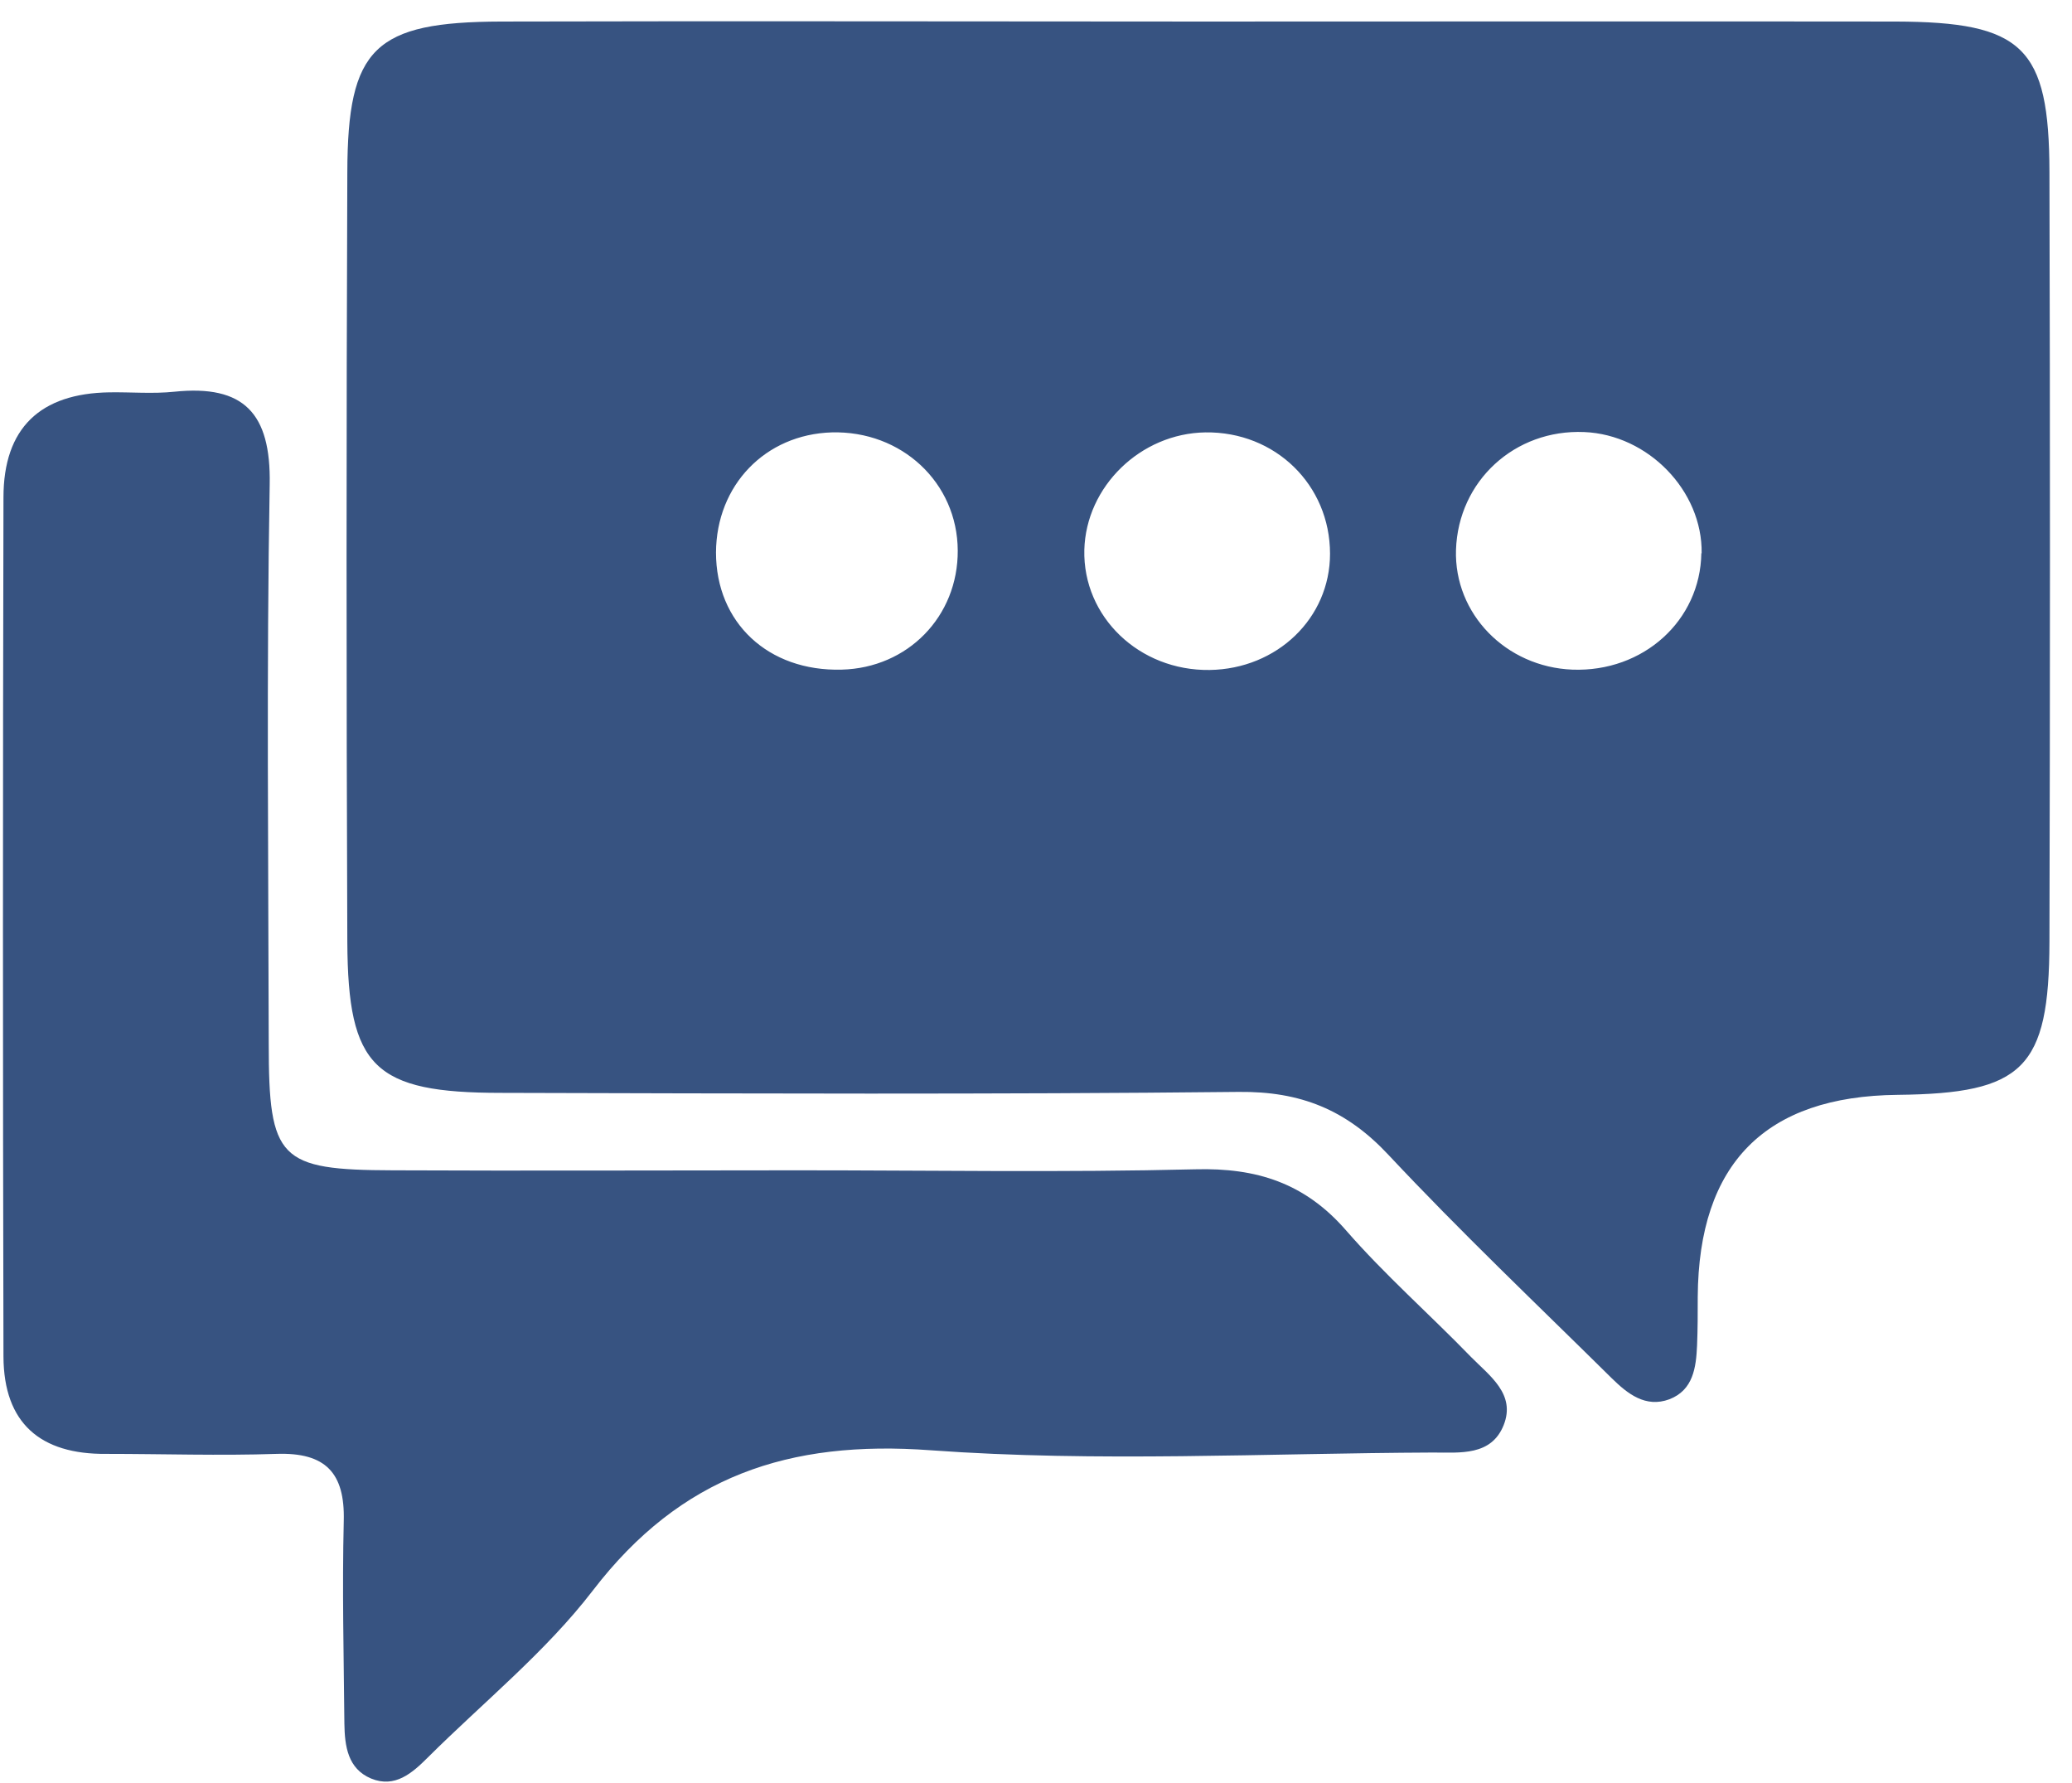 <svg width="43" height="37" viewBox="0 0 43 37" fill="none" xmlns="http://www.w3.org/2000/svg">
<path d="M24.867 0.447C29.688 0.447 34.509 0.441 39.33 0.447C41.984 0.454 42.526 0.976 42.532 3.569C42.546 8.891 42.546 14.213 42.532 19.542C42.526 22.176 41.984 22.69 39.384 22.718C36.635 22.745 35.251 24.142 35.233 26.909C35.233 27.247 35.233 27.579 35.219 27.918C35.199 28.378 35.138 28.845 34.644 29.035C34.15 29.218 33.777 28.92 33.452 28.602C31.895 27.064 30.311 25.561 28.814 23.963C27.941 23.029 26.993 22.643 25.706 22.657C20.608 22.711 15.502 22.69 10.404 22.677C7.763 22.677 7.221 22.149 7.208 19.549C7.187 14.227 7.187 8.904 7.208 3.576C7.214 0.989 7.77 0.454 10.41 0.447C15.231 0.434 20.052 0.447 24.873 0.447H24.867ZM25.015 8.972C23.668 8.993 22.537 10.096 22.503 11.41C22.47 12.798 23.641 13.922 25.104 13.902C26.505 13.881 27.602 12.825 27.602 11.491C27.602 10.062 26.465 8.952 25.015 8.972ZM35.314 11.484C35.335 10.184 34.204 9.02 32.877 8.965C31.434 8.904 30.263 9.981 30.216 11.41C30.175 12.737 31.252 13.841 32.633 13.895C34.102 13.949 35.287 12.879 35.308 11.477L35.314 11.484ZM17.263 8.972C15.881 9.013 14.866 10.069 14.859 11.464C14.859 12.92 15.942 13.935 17.466 13.895C18.84 13.861 19.883 12.791 19.876 11.423C19.869 10.015 18.712 8.932 17.256 8.972H17.263Z" fill="#375381"/>
<path d="M16.559 24.284C19.308 24.284 22.057 24.331 24.806 24.263C26.079 24.229 27.075 24.547 27.928 25.523C28.734 26.45 29.668 27.27 30.528 28.157C30.914 28.549 31.462 28.928 31.205 29.572C30.948 30.215 30.298 30.14 29.742 30.14C26.262 30.154 22.775 30.344 19.315 30.093C16.37 29.876 14.128 30.628 12.307 32.998C11.325 34.278 10.032 35.32 8.881 36.465C8.556 36.79 8.197 37.108 7.703 36.905C7.215 36.702 7.154 36.228 7.147 35.767C7.134 34.366 7.1 32.964 7.134 31.562C7.161 30.56 6.755 30.134 5.739 30.168C4.561 30.208 3.383 30.168 2.205 30.168C0.837 30.181 0.078 29.531 0.072 28.15C0.058 22.205 0.058 16.267 0.072 10.322C0.072 8.879 0.837 8.162 2.272 8.141C2.719 8.134 3.173 8.175 3.62 8.128C5.062 7.979 5.624 8.575 5.597 10.051C5.529 13.917 5.57 17.783 5.577 21.656C5.577 24.06 5.793 24.277 8.15 24.284C10.953 24.297 13.756 24.284 16.566 24.284H16.559Z" fill="#375381"/>
</svg>
